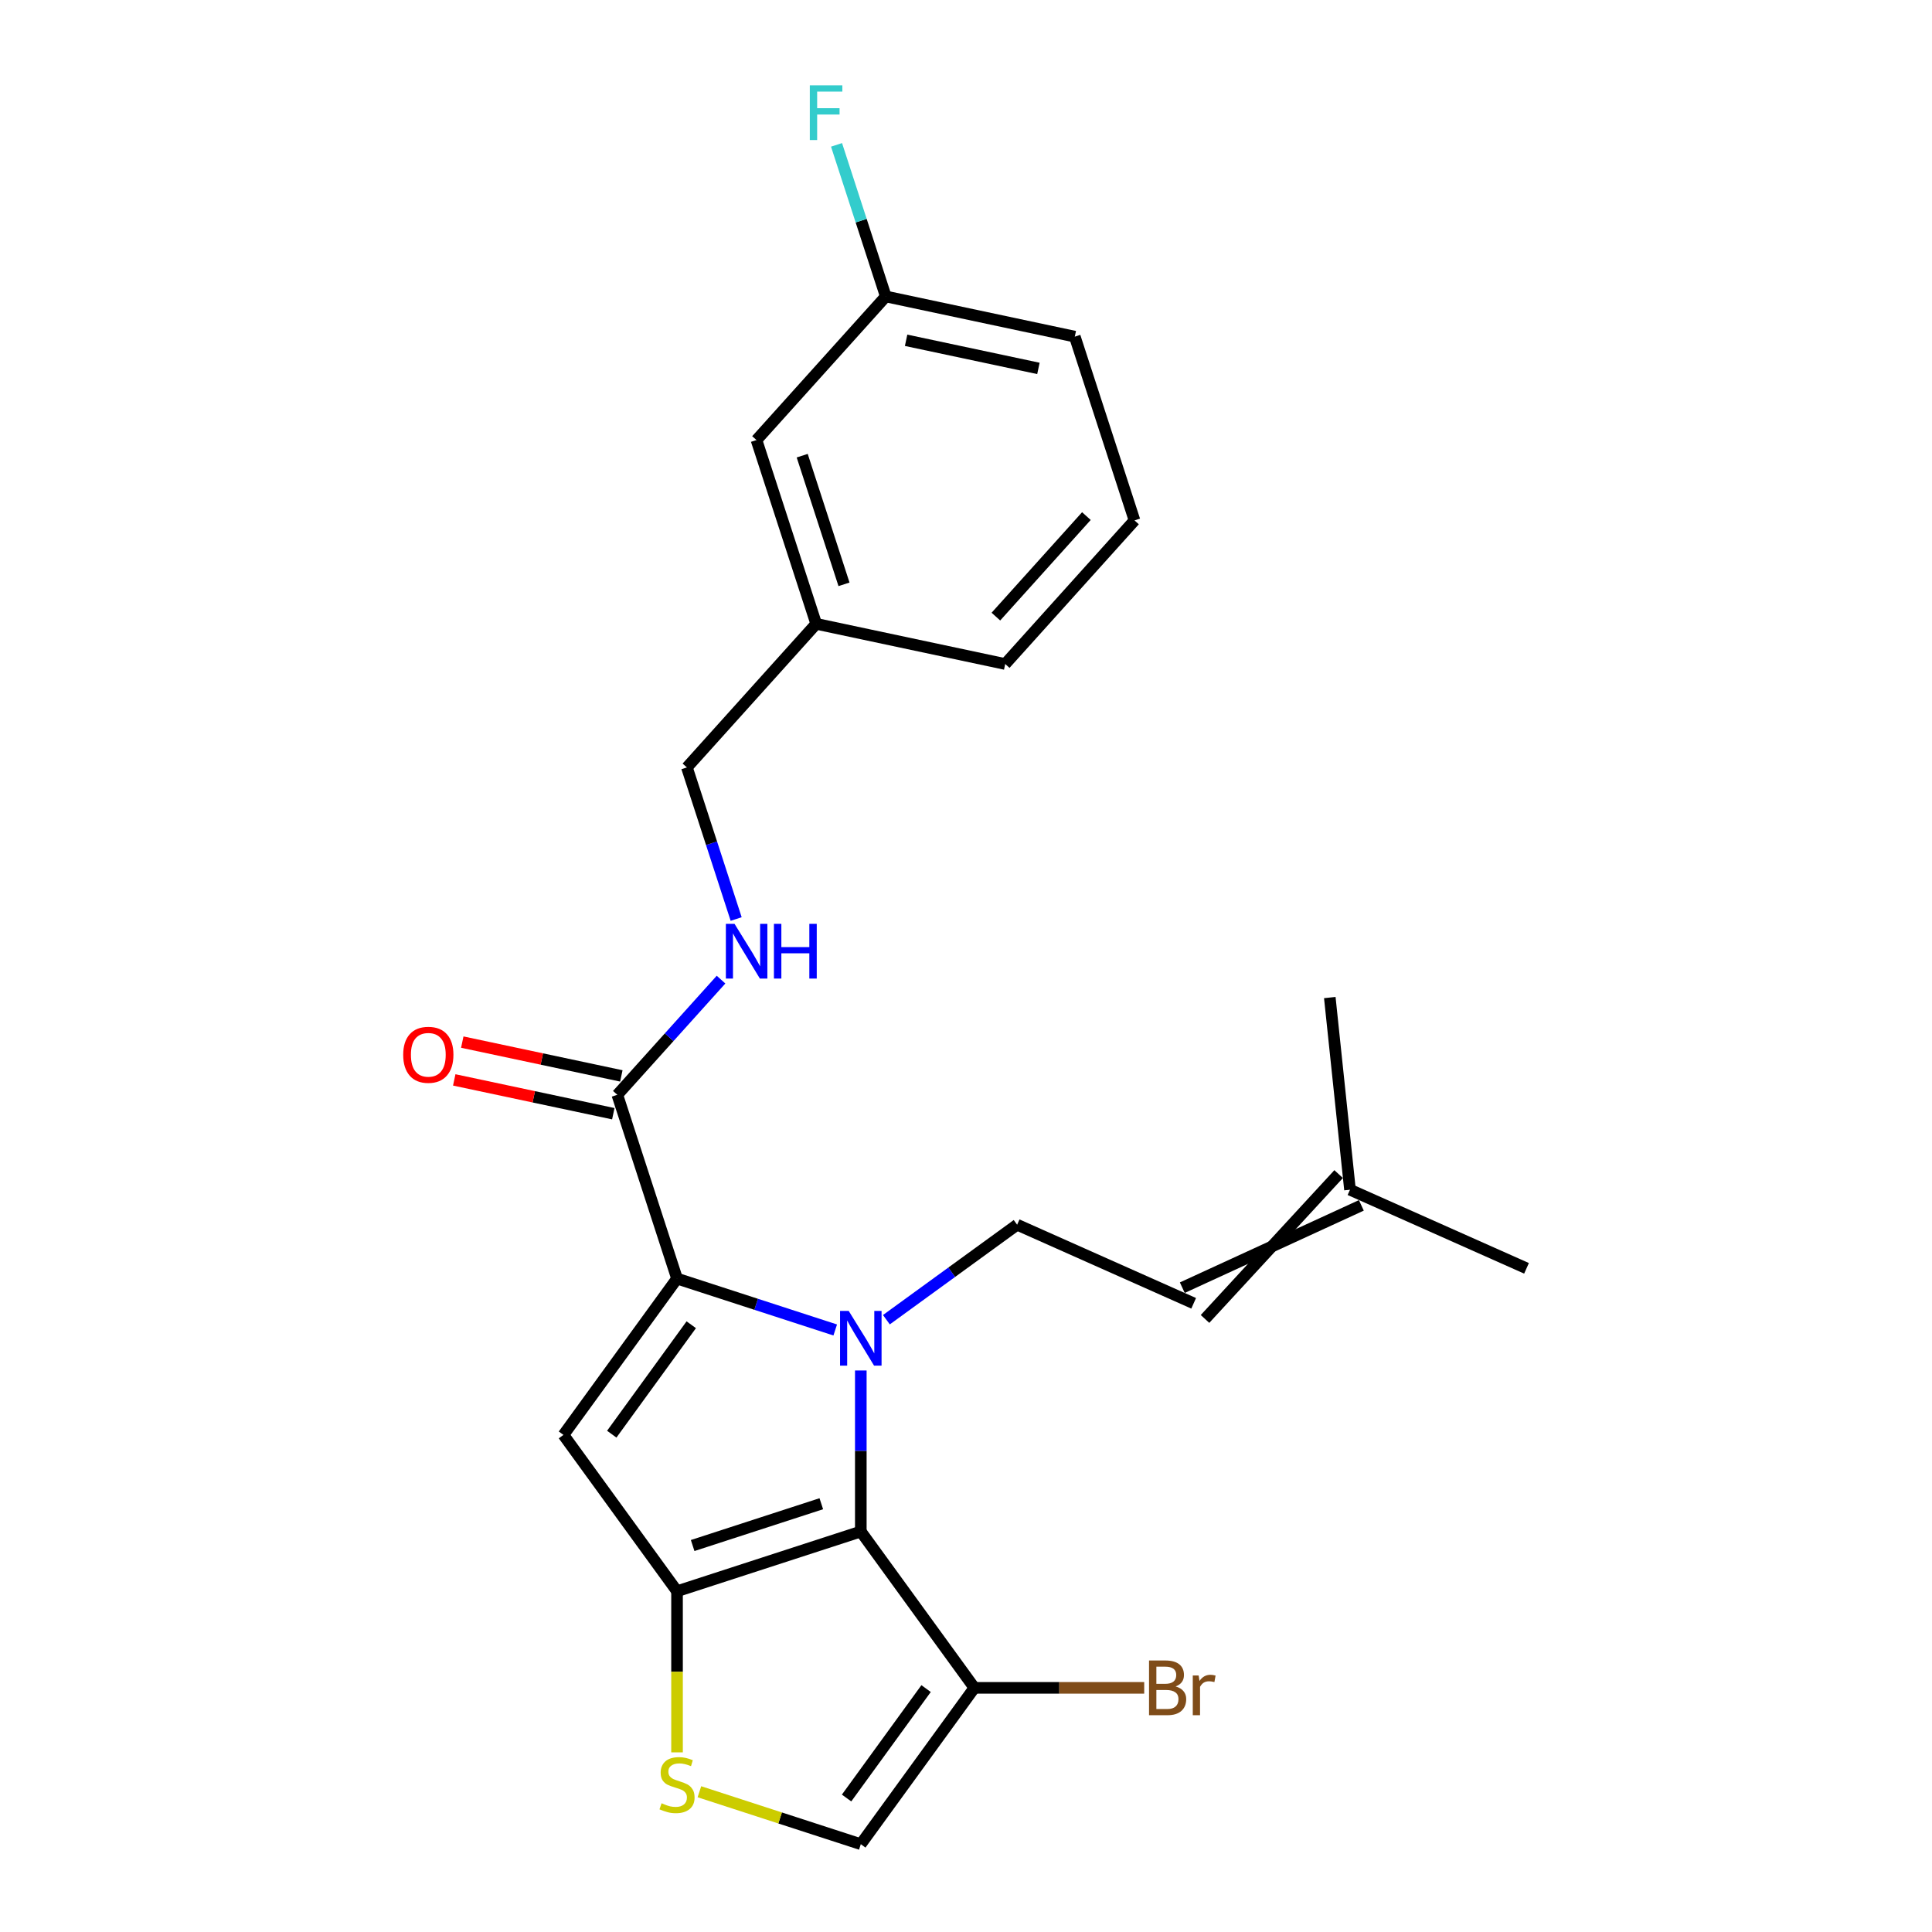 <?xml version='1.0' encoding='iso-8859-1'?>
<svg version='1.1' baseProfile='full'
              xmlns='http://www.w3.org/2000/svg'
                      xmlns:rdkit='http://www.rdkit.org/xml'
                      xmlns:xlink='http://www.w3.org/1999/xlink'
                  xml:space='preserve'
width='1000px' height='1000px' viewBox='0 0 1000 1000'>
<!-- END OF HEADER -->
<rect style='opacity:1.0;fill:#FFFFFF;stroke:none' width='1000' height='1000' x='0' y='0'> </rect>
<path class='bond-0' d='M 458.483,153.446 L 556.314,174.241' style='fill:none;fill-rule:evenodd;stroke:#000000;stroke-width:6px;stroke-linecap:butt;stroke-linejoin:miter;stroke-opacity:1' />
<path class='bond-0' d='M 468.999,176.132 L 537.481,190.688' style='fill:none;fill-rule:evenodd;stroke:#000000;stroke-width:6px;stroke-linecap:butt;stroke-linejoin:miter;stroke-opacity:1' />
<path class='bond-1' d='M 458.483,153.446 L 391.559,227.773' style='fill:none;fill-rule:evenodd;stroke:#000000;stroke-width:6px;stroke-linecap:butt;stroke-linejoin:miter;stroke-opacity:1' />
<path class='bond-2' d='M 458.483,153.446 L 445.736,114.216' style='fill:none;fill-rule:evenodd;stroke:#000000;stroke-width:6px;stroke-linecap:butt;stroke-linejoin:miter;stroke-opacity:1' />
<path class='bond-2' d='M 445.736,114.216 L 432.99,74.985' style='fill:none;fill-rule:evenodd;stroke:#33CCCC;stroke-width:6px;stroke-linecap:butt;stroke-linejoin:miter;stroke-opacity:1' />
<path class='bond-3' d='M 319.524,566.67 L 346.366,536.859' style='fill:none;fill-rule:evenodd;stroke:#000000;stroke-width:6px;stroke-linecap:butt;stroke-linejoin:miter;stroke-opacity:1' />
<path class='bond-3' d='M 346.366,536.859 L 373.208,507.048' style='fill:none;fill-rule:evenodd;stroke:#0000FF;stroke-width:6px;stroke-linecap:butt;stroke-linejoin:miter;stroke-opacity:1' />
<path class='bond-4' d='M 321.604,556.887 L 280.438,548.137' style='fill:none;fill-rule:evenodd;stroke:#000000;stroke-width:6px;stroke-linecap:butt;stroke-linejoin:miter;stroke-opacity:1' />
<path class='bond-4' d='M 280.438,548.137 L 239.273,539.387' style='fill:none;fill-rule:evenodd;stroke:#FF0000;stroke-width:6px;stroke-linecap:butt;stroke-linejoin:miter;stroke-opacity:1' />
<path class='bond-4' d='M 317.445,576.453 L 276.279,567.703' style='fill:none;fill-rule:evenodd;stroke:#000000;stroke-width:6px;stroke-linecap:butt;stroke-linejoin:miter;stroke-opacity:1' />
<path class='bond-4' d='M 276.279,567.703 L 235.114,558.953' style='fill:none;fill-rule:evenodd;stroke:#FF0000;stroke-width:6px;stroke-linecap:butt;stroke-linejoin:miter;stroke-opacity:1' />
<path class='bond-5' d='M 319.524,566.67 L 350.431,661.791' style='fill:none;fill-rule:evenodd;stroke:#000000;stroke-width:6px;stroke-linecap:butt;stroke-linejoin:miter;stroke-opacity:1' />
<path class='bond-6' d='M 381.035,475.683 L 368.288,436.452' style='fill:none;fill-rule:evenodd;stroke:#0000FF;stroke-width:6px;stroke-linecap:butt;stroke-linejoin:miter;stroke-opacity:1' />
<path class='bond-6' d='M 368.288,436.452 L 355.542,397.222' style='fill:none;fill-rule:evenodd;stroke:#000000;stroke-width:6px;stroke-linecap:butt;stroke-linejoin:miter;stroke-opacity:1' />
<path class='bond-7' d='M 556.314,174.241 L 587.221,269.362' style='fill:none;fill-rule:evenodd;stroke:#000000;stroke-width:6px;stroke-linecap:butt;stroke-linejoin:miter;stroke-opacity:1' />
<path class='bond-8' d='M 445.553,709.359 L 445.553,751.037' style='fill:none;fill-rule:evenodd;stroke:#0000FF;stroke-width:6px;stroke-linecap:butt;stroke-linejoin:miter;stroke-opacity:1' />
<path class='bond-8' d='M 445.553,751.037 L 445.553,792.715' style='fill:none;fill-rule:evenodd;stroke:#000000;stroke-width:6px;stroke-linecap:butt;stroke-linejoin:miter;stroke-opacity:1' />
<path class='bond-9' d='M 432.312,688.396 L 391.372,675.094' style='fill:none;fill-rule:evenodd;stroke:#0000FF;stroke-width:6px;stroke-linecap:butt;stroke-linejoin:miter;stroke-opacity:1' />
<path class='bond-9' d='M 391.372,675.094 L 350.431,661.791' style='fill:none;fill-rule:evenodd;stroke:#000000;stroke-width:6px;stroke-linecap:butt;stroke-linejoin:miter;stroke-opacity:1' />
<path class='bond-10' d='M 458.793,683.079 L 492.63,658.494' style='fill:none;fill-rule:evenodd;stroke:#0000FF;stroke-width:6px;stroke-linecap:butt;stroke-linejoin:miter;stroke-opacity:1' />
<path class='bond-10' d='M 492.63,658.494 L 526.468,633.91' style='fill:none;fill-rule:evenodd;stroke:#000000;stroke-width:6px;stroke-linecap:butt;stroke-linejoin:miter;stroke-opacity:1' />
<path class='bond-11' d='M 291.643,742.707 L 350.431,823.622' style='fill:none;fill-rule:evenodd;stroke:#000000;stroke-width:6px;stroke-linecap:butt;stroke-linejoin:miter;stroke-opacity:1' />
<path class='bond-12' d='M 291.643,742.707 L 350.431,661.791' style='fill:none;fill-rule:evenodd;stroke:#000000;stroke-width:6px;stroke-linecap:butt;stroke-linejoin:miter;stroke-opacity:1' />
<path class='bond-12' d='M 316.644,742.327 L 357.796,685.686' style='fill:none;fill-rule:evenodd;stroke:#000000;stroke-width:6px;stroke-linecap:butt;stroke-linejoin:miter;stroke-opacity:1' />
<path class='bond-13' d='M 350.431,823.622 L 445.553,792.715' style='fill:none;fill-rule:evenodd;stroke:#000000;stroke-width:6px;stroke-linecap:butt;stroke-linejoin:miter;stroke-opacity:1' />
<path class='bond-13' d='M 358.518,799.962 L 425.103,778.327' style='fill:none;fill-rule:evenodd;stroke:#000000;stroke-width:6px;stroke-linecap:butt;stroke-linejoin:miter;stroke-opacity:1' />
<path class='bond-14' d='M 350.431,823.622 L 350.431,865.32' style='fill:none;fill-rule:evenodd;stroke:#000000;stroke-width:6px;stroke-linecap:butt;stroke-linejoin:miter;stroke-opacity:1' />
<path class='bond-14' d='M 350.431,865.32 L 350.431,907.018' style='fill:none;fill-rule:evenodd;stroke:#CCCC00;stroke-width:6px;stroke-linecap:butt;stroke-linejoin:miter;stroke-opacity:1' />
<path class='bond-15' d='M 445.553,792.715 L 504.341,873.63' style='fill:none;fill-rule:evenodd;stroke:#000000;stroke-width:6px;stroke-linecap:butt;stroke-linejoin:miter;stroke-opacity:1' />
<path class='bond-16' d='M 504.341,873.63 L 445.553,954.545' style='fill:none;fill-rule:evenodd;stroke:#000000;stroke-width:6px;stroke-linecap:butt;stroke-linejoin:miter;stroke-opacity:1' />
<path class='bond-16' d='M 479.34,874.01 L 438.188,930.651' style='fill:none;fill-rule:evenodd;stroke:#000000;stroke-width:6px;stroke-linecap:butt;stroke-linejoin:miter;stroke-opacity:1' />
<path class='bond-17' d='M 504.341,873.63 L 548.289,873.63' style='fill:none;fill-rule:evenodd;stroke:#000000;stroke-width:6px;stroke-linecap:butt;stroke-linejoin:miter;stroke-opacity:1' />
<path class='bond-17' d='M 548.289,873.63 L 592.237,873.63' style='fill:none;fill-rule:evenodd;stroke:#7F4C19;stroke-width:6px;stroke-linecap:butt;stroke-linejoin:miter;stroke-opacity:1' />
<path class='bond-18' d='M 445.553,954.545 L 403.782,940.973' style='fill:none;fill-rule:evenodd;stroke:#000000;stroke-width:6px;stroke-linecap:butt;stroke-linejoin:miter;stroke-opacity:1' />
<path class='bond-18' d='M 403.782,940.973 L 362.012,927.401' style='fill:none;fill-rule:evenodd;stroke:#CCCC00;stroke-width:6px;stroke-linecap:butt;stroke-linejoin:miter;stroke-opacity:1' />
<path class='bond-19' d='M 692.874,607.711 L 623.716,682.682' style='fill:none;fill-rule:evenodd;stroke:#000000;stroke-width:6px;stroke-linecap:butt;stroke-linejoin:miter;stroke-opacity:1' />
<path class='bond-19' d='M 704.632,623.894 L 611.959,666.499' style='fill:none;fill-rule:evenodd;stroke:#000000;stroke-width:6px;stroke-linecap:butt;stroke-linejoin:miter;stroke-opacity:1' />
<path class='bond-20' d='M 698.753,615.802 L 790.123,656.483' style='fill:none;fill-rule:evenodd;stroke:#000000;stroke-width:6px;stroke-linecap:butt;stroke-linejoin:miter;stroke-opacity:1' />
<path class='bond-21' d='M 698.753,615.802 L 688.298,516.333' style='fill:none;fill-rule:evenodd;stroke:#000000;stroke-width:6px;stroke-linecap:butt;stroke-linejoin:miter;stroke-opacity:1' />
<path class='bond-22' d='M 526.468,633.91 L 617.838,674.59' style='fill:none;fill-rule:evenodd;stroke:#000000;stroke-width:6px;stroke-linecap:butt;stroke-linejoin:miter;stroke-opacity:1' />
<path class='bond-23' d='M 587.221,269.362 L 520.297,343.689' style='fill:none;fill-rule:evenodd;stroke:#000000;stroke-width:6px;stroke-linecap:butt;stroke-linejoin:miter;stroke-opacity:1' />
<path class='bond-23' d='M 562.317,267.127 L 515.47,319.155' style='fill:none;fill-rule:evenodd;stroke:#000000;stroke-width:6px;stroke-linecap:butt;stroke-linejoin:miter;stroke-opacity:1' />
<path class='bond-24' d='M 520.297,343.689 L 422.466,322.895' style='fill:none;fill-rule:evenodd;stroke:#000000;stroke-width:6px;stroke-linecap:butt;stroke-linejoin:miter;stroke-opacity:1' />
<path class='bond-25' d='M 422.466,322.895 L 391.559,227.773' style='fill:none;fill-rule:evenodd;stroke:#000000;stroke-width:6px;stroke-linecap:butt;stroke-linejoin:miter;stroke-opacity:1' />
<path class='bond-25' d='M 436.854,302.445 L 415.219,235.86' style='fill:none;fill-rule:evenodd;stroke:#000000;stroke-width:6px;stroke-linecap:butt;stroke-linejoin:miter;stroke-opacity:1' />
<path class='bond-26' d='M 422.466,322.895 L 355.542,397.222' style='fill:none;fill-rule:evenodd;stroke:#000000;stroke-width:6px;stroke-linecap:butt;stroke-linejoin:miter;stroke-opacity:1' />
<path  class='atom-2' d='M 380.189 478.183
L 389.469 493.183
Q 390.389 494.663, 391.869 497.343
Q 393.349 500.023, 393.429 500.183
L 393.429 478.183
L 397.189 478.183
L 397.189 506.503
L 393.309 506.503
L 383.349 490.103
Q 382.189 488.183, 380.949 485.983
Q 379.749 483.783, 379.389 483.103
L 379.389 506.503
L 375.709 506.503
L 375.709 478.183
L 380.189 478.183
' fill='#0000FF'/>
<path  class='atom-2' d='M 400.589 478.183
L 404.429 478.183
L 404.429 490.223
L 418.909 490.223
L 418.909 478.183
L 422.749 478.183
L 422.749 506.503
L 418.909 506.503
L 418.909 493.423
L 404.429 493.423
L 404.429 506.503
L 400.589 506.503
L 400.589 478.183
' fill='#0000FF'/>
<path  class='atom-3' d='M 208.693 545.955
Q 208.693 539.155, 212.053 535.355
Q 215.413 531.555, 221.693 531.555
Q 227.973 531.555, 231.333 535.355
Q 234.693 539.155, 234.693 545.955
Q 234.693 552.835, 231.293 556.755
Q 227.893 560.635, 221.693 560.635
Q 215.453 560.635, 212.053 556.755
Q 208.693 552.875, 208.693 545.955
M 221.693 557.435
Q 226.013 557.435, 228.333 554.555
Q 230.693 551.635, 230.693 545.955
Q 230.693 540.395, 228.333 537.595
Q 226.013 534.755, 221.693 534.755
Q 217.373 534.755, 215.013 537.555
Q 212.693 540.355, 212.693 545.955
Q 212.693 551.675, 215.013 554.555
Q 217.373 557.435, 221.693 557.435
' fill='#FF0000'/>
<path  class='atom-5' d='M 439.293 678.538
L 448.573 693.538
Q 449.493 695.018, 450.973 697.698
Q 452.453 700.378, 452.533 700.538
L 452.533 678.538
L 456.293 678.538
L 456.293 706.858
L 452.413 706.858
L 442.453 690.458
Q 441.293 688.538, 440.053 686.338
Q 438.853 684.138, 438.493 683.458
L 438.493 706.858
L 434.813 706.858
L 434.813 678.538
L 439.293 678.538
' fill='#0000FF'/>
<path  class='atom-12' d='M 342.431 933.359
Q 342.751 933.479, 344.071 934.039
Q 345.391 934.599, 346.831 934.959
Q 348.311 935.279, 349.751 935.279
Q 352.431 935.279, 353.991 933.999
Q 355.551 932.679, 355.551 930.399
Q 355.551 928.839, 354.751 927.879
Q 353.991 926.919, 352.791 926.399
Q 351.591 925.879, 349.591 925.279
Q 347.071 924.519, 345.551 923.799
Q 344.071 923.079, 342.991 921.559
Q 341.951 920.039, 341.951 917.479
Q 341.951 913.919, 344.351 911.719
Q 346.791 909.519, 351.591 909.519
Q 354.871 909.519, 358.591 911.079
L 357.671 914.159
Q 354.271 912.759, 351.711 912.759
Q 348.951 912.759, 347.431 913.919
Q 345.911 915.039, 345.951 916.999
Q 345.951 918.519, 346.711 919.439
Q 347.511 920.359, 348.631 920.879
Q 349.791 921.399, 351.711 921.999
Q 354.271 922.799, 355.791 923.599
Q 357.311 924.399, 358.391 926.039
Q 359.511 927.639, 359.511 930.399
Q 359.511 934.319, 356.871 936.439
Q 354.271 938.519, 349.911 938.519
Q 347.391 938.519, 345.471 937.959
Q 343.591 937.439, 341.351 936.519
L 342.431 933.359
' fill='#CCCC00'/>
<path  class='atom-18' d='M 608.498 872.91
Q 611.218 873.67, 612.578 875.35
Q 613.978 876.99, 613.978 879.43
Q 613.978 883.35, 611.458 885.59
Q 608.978 887.79, 604.258 887.79
L 594.738 887.79
L 594.738 859.47
L 603.098 859.47
Q 607.938 859.47, 610.378 861.43
Q 612.818 863.39, 612.818 866.99
Q 612.818 871.27, 608.498 872.91
M 598.538 862.67
L 598.538 871.55
L 603.098 871.55
Q 605.898 871.55, 607.338 870.43
Q 608.818 869.27, 608.818 866.99
Q 608.818 862.67, 603.098 862.67
L 598.538 862.67
M 604.258 884.59
Q 607.018 884.59, 608.498 883.27
Q 609.978 881.95, 609.978 879.43
Q 609.978 877.11, 608.338 875.95
Q 606.738 874.75, 603.658 874.75
L 598.538 874.75
L 598.538 884.59
L 604.258 884.59
' fill='#7F4C19'/>
<path  class='atom-18' d='M 620.418 867.23
L 620.858 870.07
Q 623.018 866.87, 626.538 866.87
Q 627.658 866.87, 629.178 867.27
L 628.578 870.63
Q 626.858 870.23, 625.898 870.23
Q 624.218 870.23, 623.098 870.91
Q 622.018 871.55, 621.138 873.11
L 621.138 887.79
L 617.378 887.79
L 617.378 867.23
L 620.418 867.23
' fill='#7F4C19'/>
<path  class='atom-24' d='M 419.156 44.165
L 435.996 44.165
L 435.996 47.405
L 422.956 47.405
L 422.956 56.005
L 434.556 56.005
L 434.556 59.285
L 422.956 59.285
L 422.956 72.485
L 419.156 72.485
L 419.156 44.165
' fill='#33CCCC'/>
</svg>
